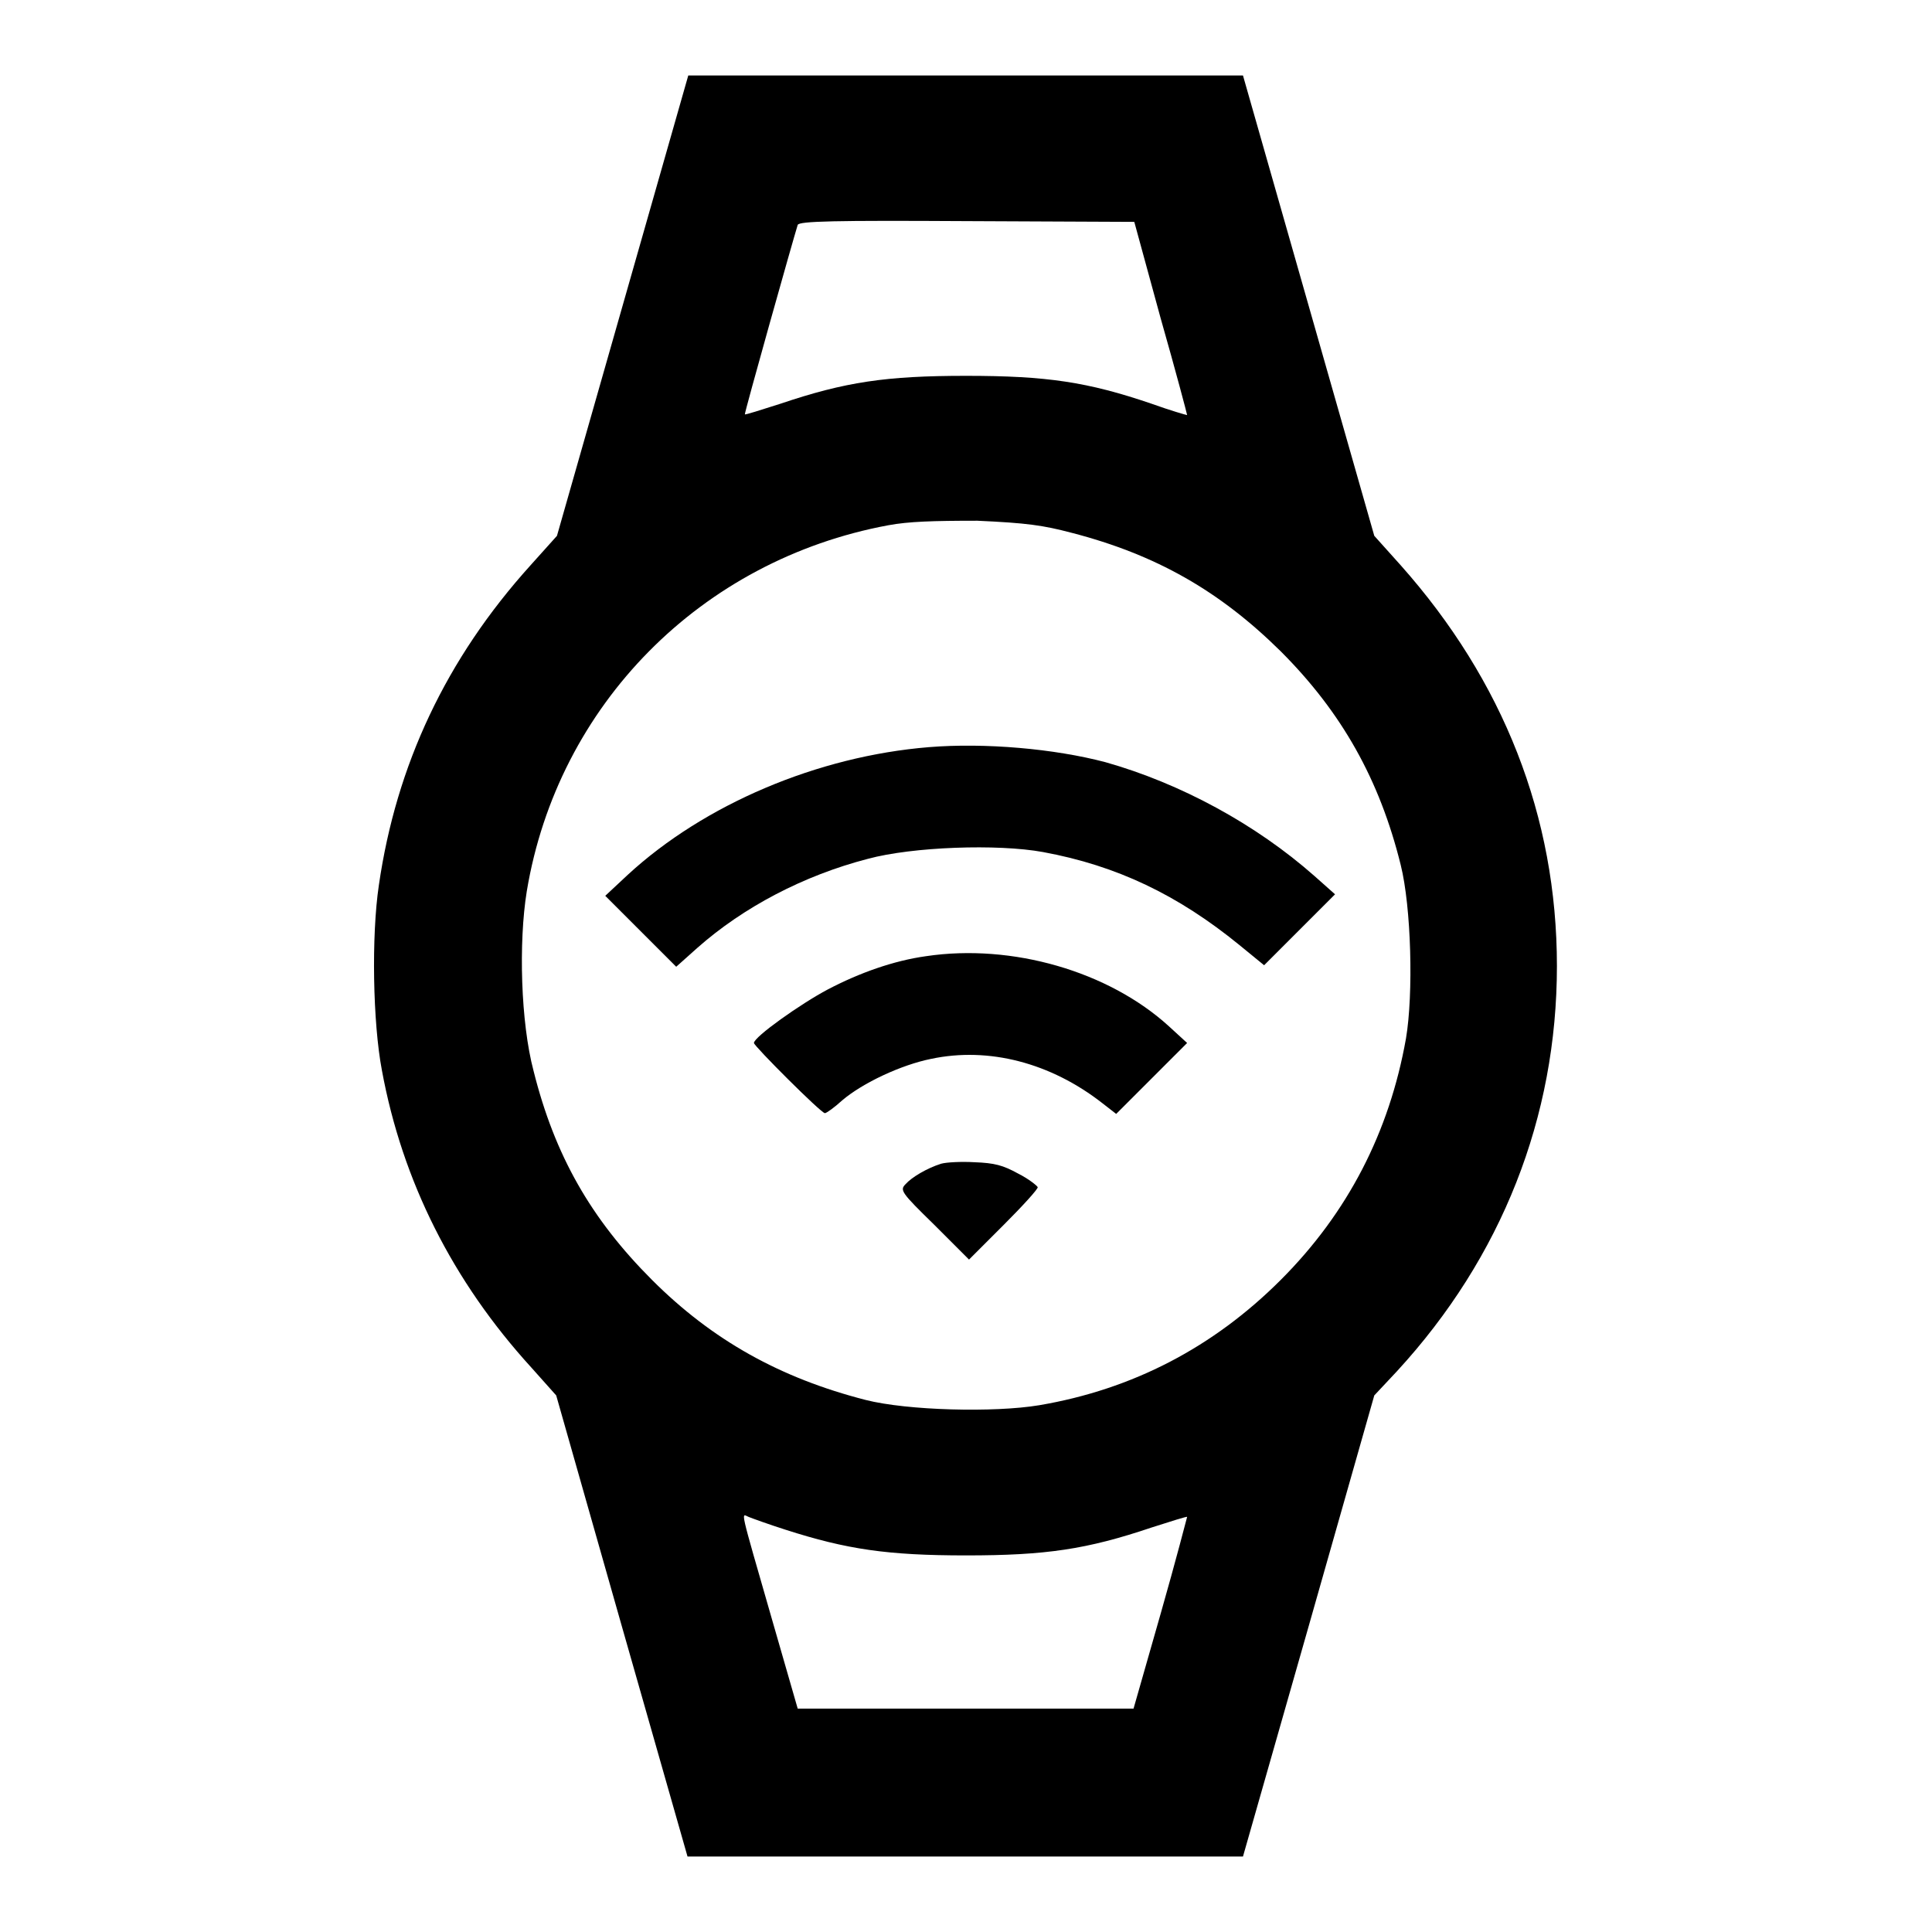 <?xml version="1.0" encoding="utf-8"?>
<!-- Svg Vector Icons : http://www.onlinewebfonts.com/icon -->
<!DOCTYPE svg PUBLIC "-//W3C//DTD SVG 1.1//EN" "http://www.w3.org/Graphics/SVG/1.1/DTD/svg11.dtd">
<svg version="1.1" xmlns="http://www.w3.org/2000/svg" xmlns:xlink="http://www.w3.org/1999/xlink" x="0px" y="0px" viewBox="0 0 256 256" enable-background="new 0 0 256 256" xml:space="preserve">
<g><g><g><path fill="#000000" d="M82.5,40.5L73.8,71l-3.5,3.9c-11.2,12.4-17.8,26.5-20.1,42.4c-1,6.7-0.8,18.2,0.4,24.5c2.7,14.7,9.4,28,19.8,39.4l3.3,3.7l8.7,30.6l8.7,30.5H128h36.7l8.7-30.5l8.7-30.6l3-3.2c13.9-15.1,21.2-33.7,21.2-53.7c0-19.8-7.1-37.8-20.7-53.1l-3.5-3.9l-8.7-30.5L164.7,10H128H91.2L82.5,40.5z M153.8,42.2c2,7,3.5,12.7,3.5,12.8c-0.1,0-2.2-0.6-4.7-1.5c-8.5-2.9-13.9-3.7-24.6-3.7c-10.6,0-16,0.8-24.6,3.7c-2.5,0.8-4.7,1.5-4.7,1.4c-0.1-0.1,6.4-23.2,7-25.1c0.2-0.5,4.9-0.6,22.4-0.5l22.2,0.1L153.8,42.2z M142,70.6c11.2,2.9,19.6,7.7,27.7,15.7c8.1,8.1,13.1,17,15.9,28.3c1.4,5.6,1.7,17.1,0.7,23c-2.2,12.4-7.7,23.1-16.6,32c-8.9,8.9-19.6,14.5-32,16.6c-6,1-17.5,0.7-23-0.7c-11.3-2.9-20.3-7.9-28.3-15.9c-8.1-8.1-12.9-16.5-15.7-27.7c-1.7-6.4-2-17-0.9-23.8c4.1-24.7,23.1-43.9,47.9-48.5c2.7-0.5,5.9-0.6,11.8-0.6C136.1,69.3,138.2,69.6,142,70.6z M104.1,202.7c8.1,2.6,13.5,3.4,23.9,3.4c10.6,0,16-0.8,24.6-3.7c2.5-0.8,4.7-1.5,4.7-1.4c0,0-1.5,5.8-3.5,12.8l-3.6,12.6H128h-22.3l-3.4-11.8c-4.4-15.3-4.1-14-3.1-13.6C99.7,201.2,101.9,202,104.1,202.7z"/><path fill="#000000" d="M123.1,99c-14.8,1.2-29.8,7.6-39.9,16.9l-3,2.8l4.7,4.7l4.7,4.7l2.8-2.5c6.1-5.4,14.1-9.6,22.6-11.8c5.9-1.6,17.2-2,23.2-0.9c9.8,1.8,17.9,5.7,26,12.3l3.3,2.7l4.7-4.7l4.7-4.7l-2.7-2.4c-7.8-6.9-17.8-12.3-27.7-15.1C139.7,99.2,130.5,98.4,123.1,99z"/><path fill="#000000" d="M122.7,126.7c-4.3,0.6-8.8,2.2-13,4.4c-3.6,1.9-9.8,6.3-9.8,7.1c0,0.4,8.9,9.3,9.4,9.3c0.2,0,1.2-0.7,2.3-1.7c2.7-2.3,7.8-4.7,11.8-5.5c7.6-1.6,15.8,0.5,22.7,5.9l1.8,1.4l4.7-4.7l4.7-4.7l-2.4-2.2C146.9,128.7,134.1,125,122.7,126.7z"/><path fill="#000000" d="M124.7,154.2c-1.9,0.6-3.9,1.8-4.7,2.7c-0.8,0.8-0.6,1.1,3.8,5.4l4.6,4.6l4.6-4.6c2.5-2.5,4.6-4.8,4.5-5c-0.1-0.2-1.2-1.1-2.6-1.8c-2-1.1-3.1-1.4-5.8-1.5C127.4,153.9,125.4,154,124.7,154.2z"/></g></g></g>
</svg>